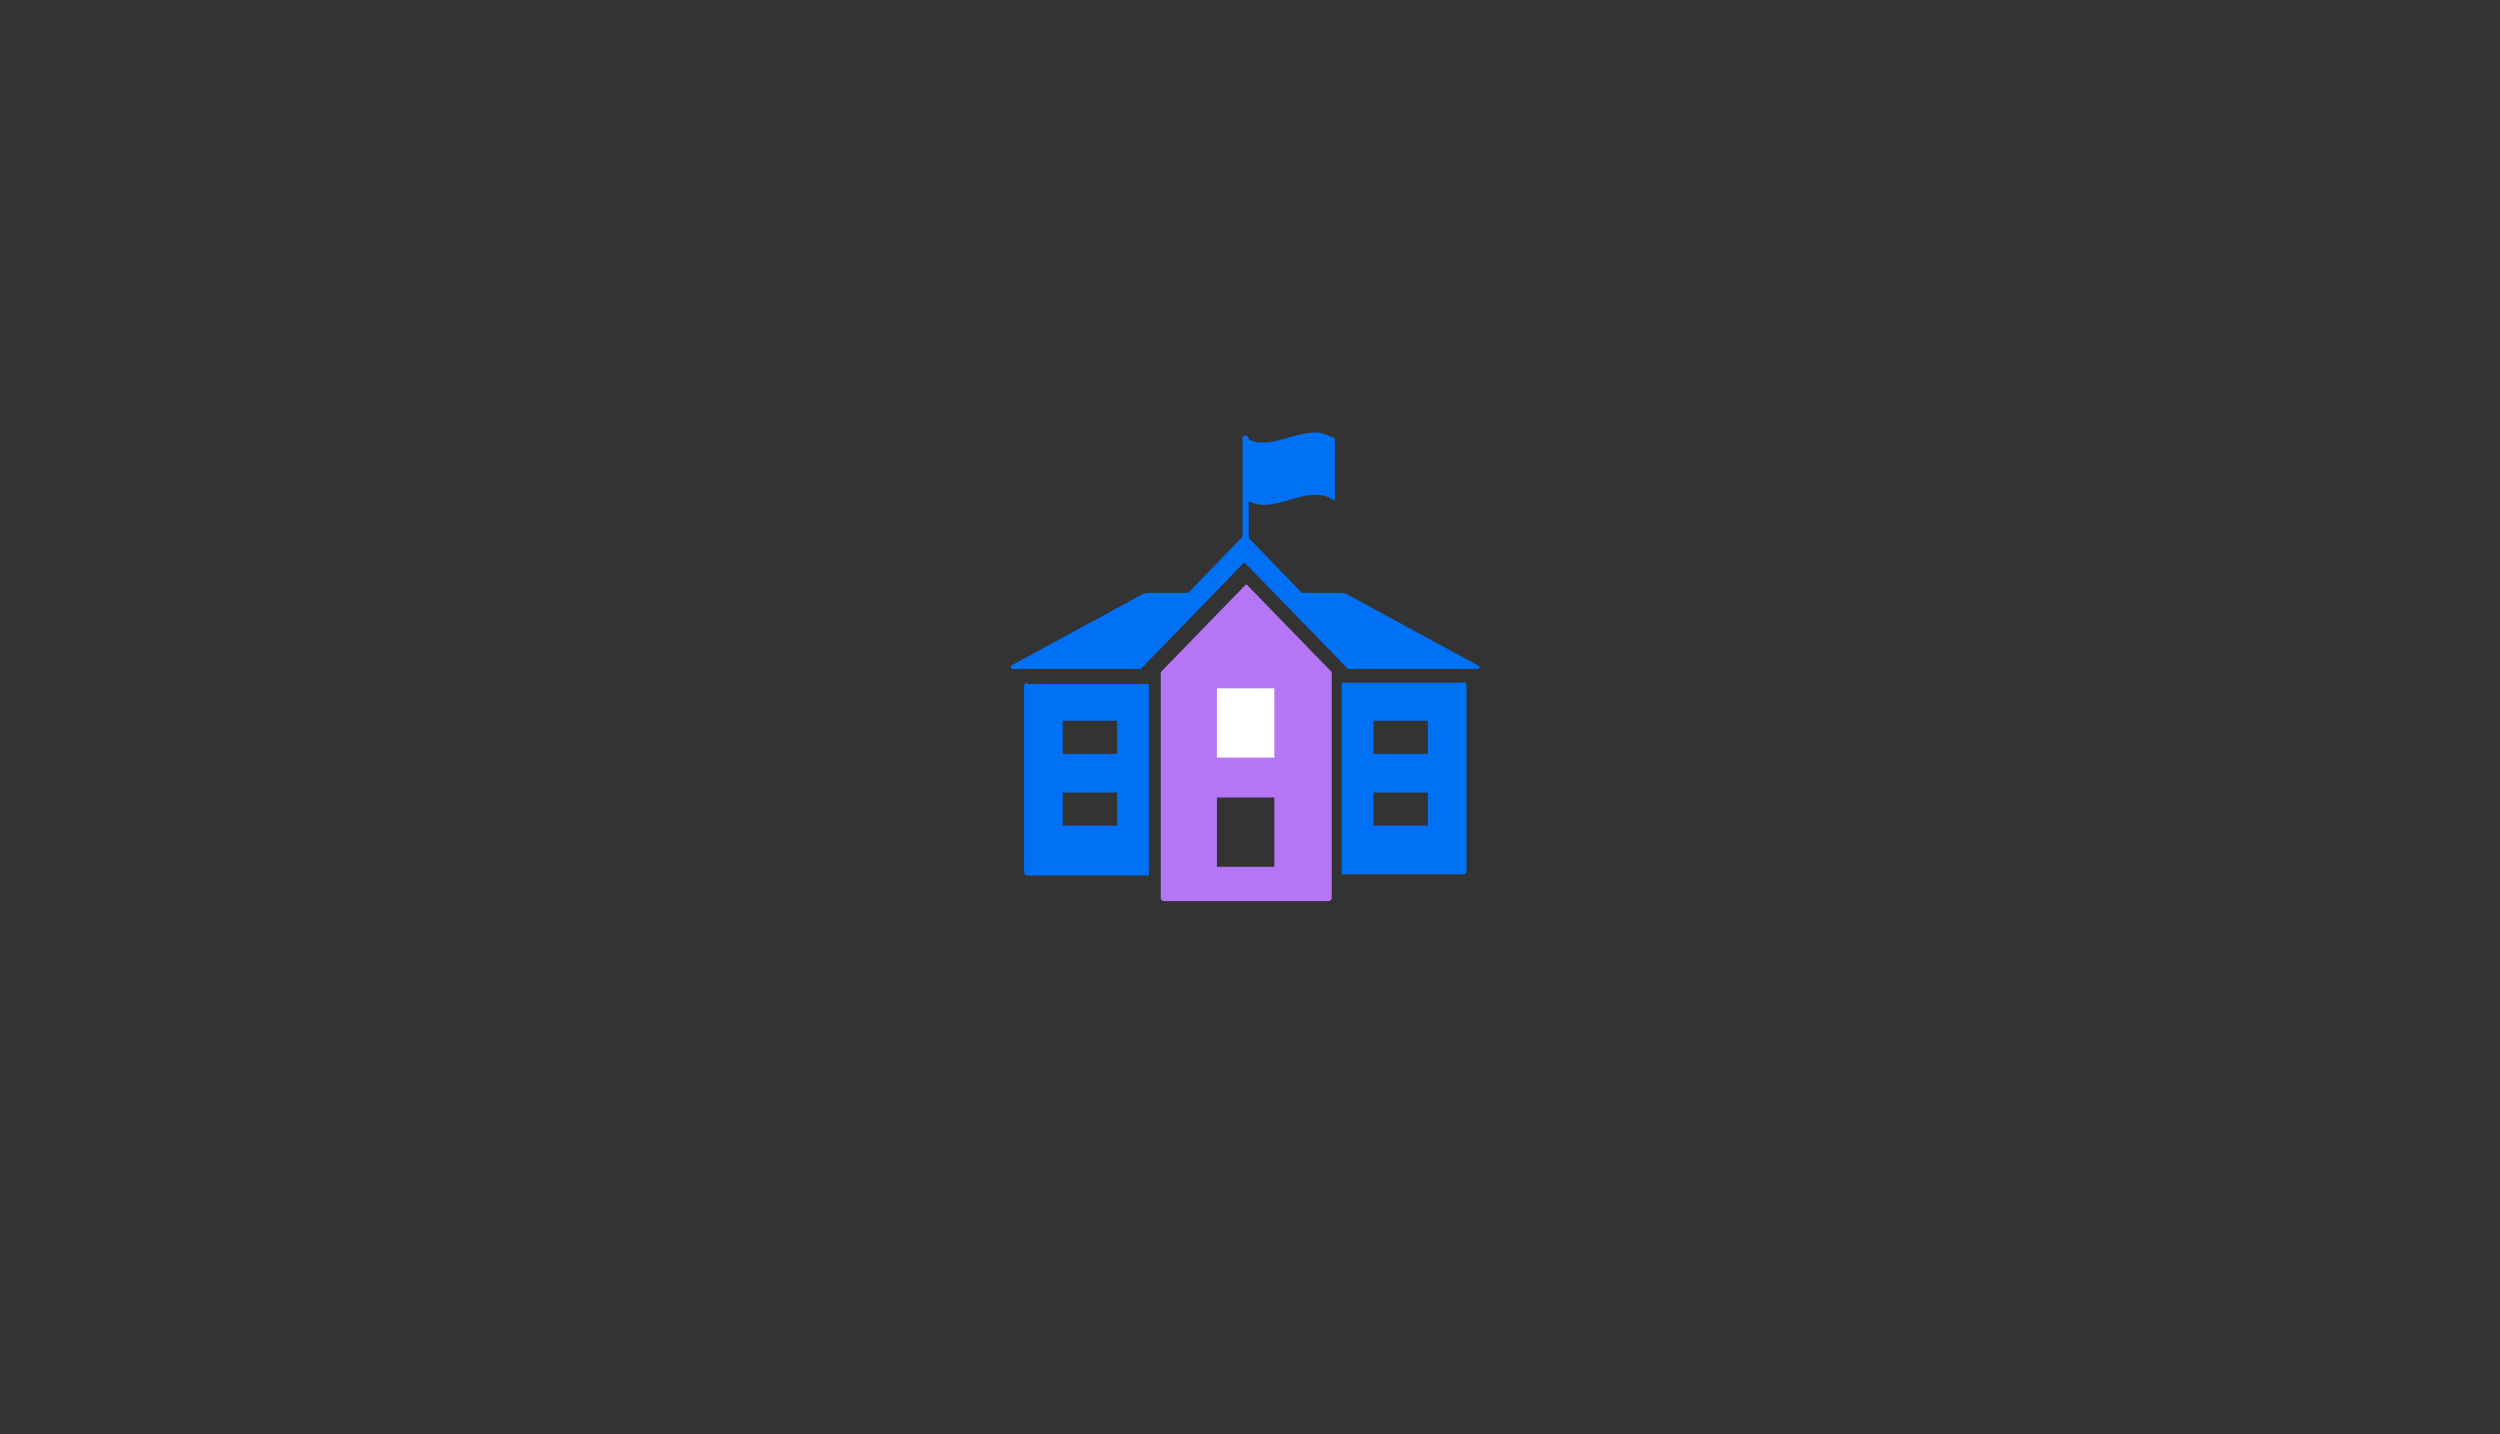<?xml version="1.0" encoding="UTF-8"?>
<svg xmlns="http://www.w3.org/2000/svg" xmlns:xlink="http://www.w3.org/1999/xlink" version="1.1" viewBox="0 0 400.6 229.8">
  <rect x="0" y="0" width="400.6" height="229.8" fill="#333333" stroke="none"/>
  <defs>
    <style>
      .cls-1 {
        fill: none;
      }

      .cls-2 {
        fill: #fff;
      }

      .cls-3 {
        fill: #b575f5;
      }

      .cls-4 {
        clip-path: url(#clippath);
      }

      .cls-5 {
        fill: #0070f5;
      }
    </style>
    <clipPath id="clippath">
      <rect class="cls-1" x="162" y="69.3" width="75.1" height="75.1"/>
    </clipPath>
  </defs>
  <!-- Generator: Adobe Illustrator 28.7.1, SVG Export Plug-In . SVG Version: 1.2.0 Build 142)  -->
  <g>
    <g id="Layer_1">
      <g id="layer_1">
        <g>
          <g class="cls-4">
            <g>
              <path class="cls-5" d="M179,120.8h-8.7v-5.3h8.7v5.3ZM179,132.3h-8.7v-5.3h8.7v5.3ZM164.6,109.4c-.3,0-.5.2-.5.6v29.7c0,.3.2.6.5.6h19.5v-30.7h-19.5Z"/>
              <path class="cls-5" d="M228.8,120.8h-8.7v-5.3h8.7v5.3ZM228.8,132.3h-8.7v-5.3h8.7v5.3ZM234.5,109.4h-19.5v30.7h19.5c.3,0,.5-.2.5-.6v-29.7c0-.3-.2-.6-.5-.6"/>
              <path class="cls-5" d="M216.1,107.2h20.4c.8,0,.8-.3.1-.7l-20.8-11.3c-.2-.1-.7-.2-1-.2h-6.2l-8.7-9c-.2-.2-.6-.2-.8,0l-8.7,9h-6.3c-.3,0-.8.1-1,.2l-20.8,11.3c-.7.3-.6.7.1.7h20.4l16.6-17.1,16.6,17.1h0Z"/>
              <path class="cls-5" d="M213.8,70.2c-1-.5-2-.9-3.1-.9s-2.8.4-4.2.8c-1.3.4-2.6.8-4,.8s-2-.2-2.9-.8h-.2c-.1,0-.1.1-.1.2v9.5s0,.1.1.2c1,.5,2,.9,3.1.9h0c1.4,0,2.8-.4,4.2-.8,1.3-.4,2.6-.8,4-.8s2,.2,2.9.8h.2c.1,0,.1-.1.1-.2v-9.5s0-.1-.1-.2"/>
              <path class="cls-5" d="M199.6,89.3c-.3,0-.5-.2-.5-.6v-18.4c0-.3.2-.5.5-.5s.5.2.5.5v18.4c0,.3-.2.5-.5.5"/>
              <path class="cls-3" d="M204.2,138.9h-9.2v-11.1h9.2v11.1ZM199.6,93.7l-13.6,14v36.2c0,.3.2.5.6.5h26.2c.3,0,.6-.2.6-.5v-36.2l-13.6-14h0Z"/>
            </g>
          </g>
          <rect class="cls-2" x="195" y="110.3" width="9.2" height="11.1"/>
        </g>
      </g>
    </g>
  </g>
</svg>